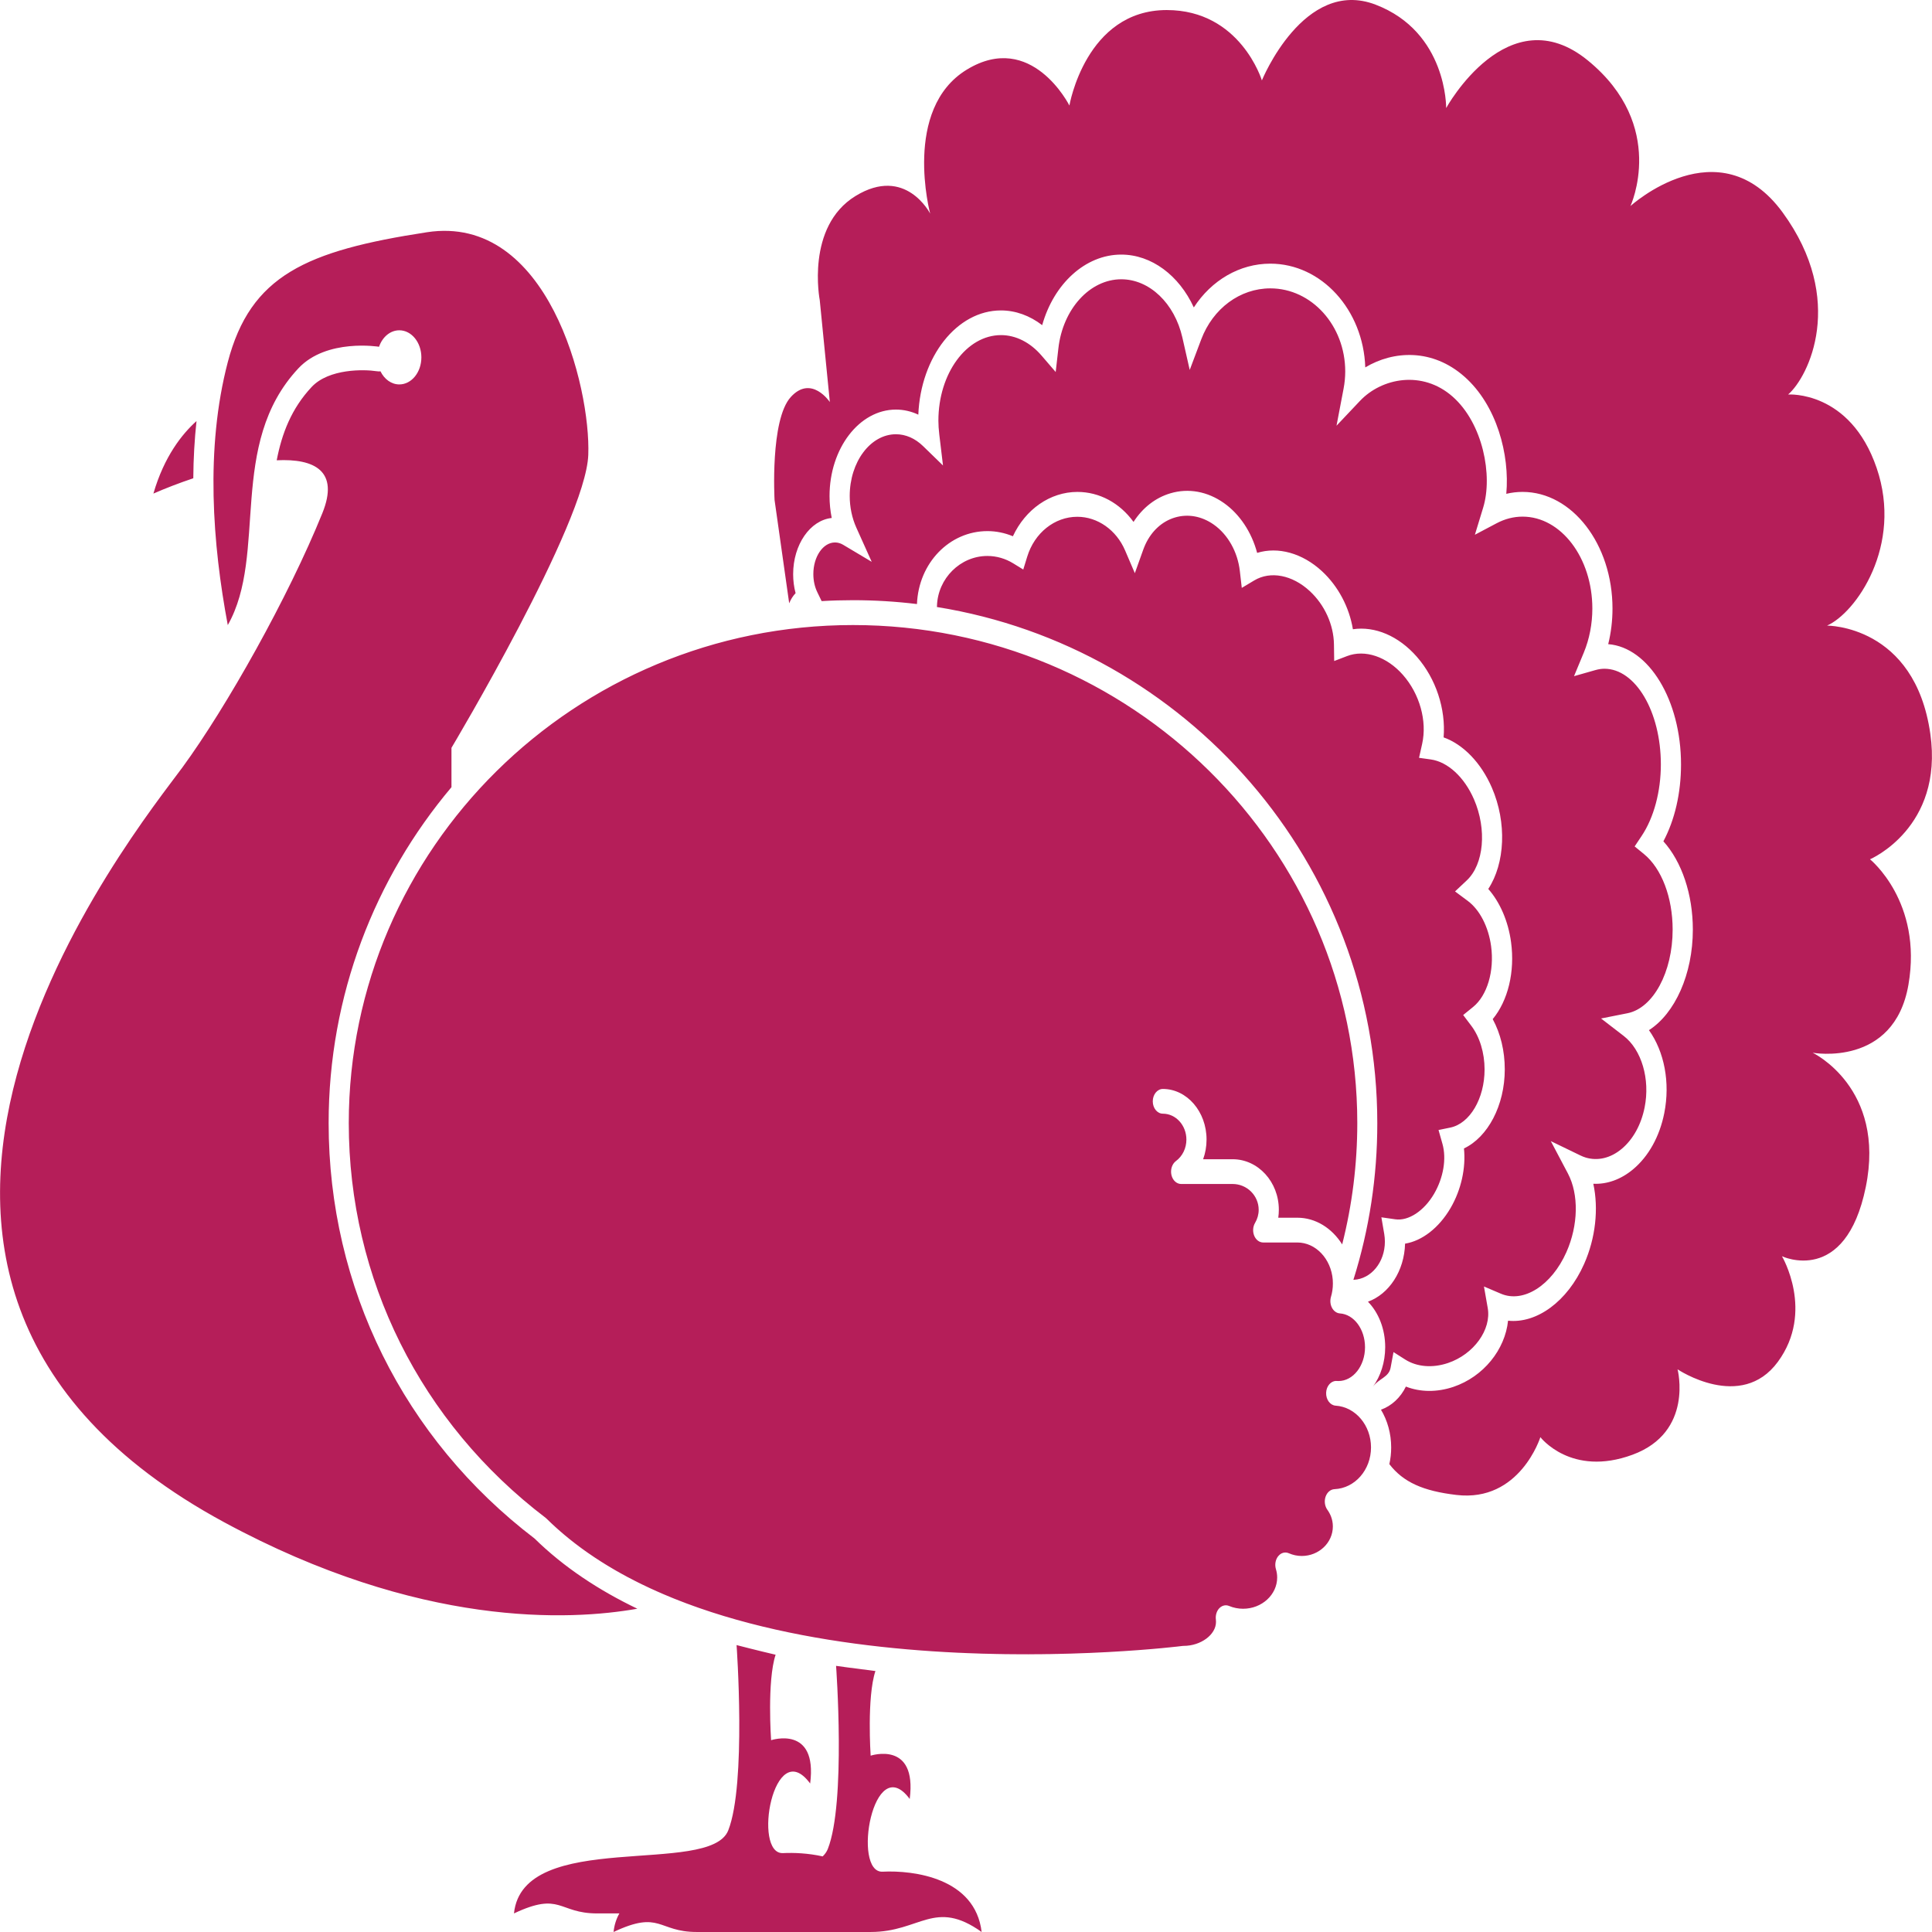<?xml version="1.0" encoding="utf-8"?>
<!-- Generator: Adobe Illustrator 23.0.3, SVG Export Plug-In . SVG Version: 6.00 Build 0)  -->
<svg version="1.1" xmlns="http://www.w3.org/2000/svg" xmlns:xlink="http://www.w3.org/1999/xlink" x="0px" y="0px"
	 viewBox="0 0 1280 1280" style="enable-background:new 0 0 1280 1280;" xml:space="preserve">
<style type="text/css">
	.st0{fill:#B51E59;}
</style>
<g id="Layer_1">
</g>
<g id="d._x09___Camion_semiremorca-Cap_tractor-TIR">
	<title>Hunting</title>
	<desc>Created with Sketch.</desc>
	<path class="st0" d="M920.48,970.03c0.8-3.54,1.21-7.25,1.21-11.08c0-9.24-2.49-17.88-6.76-24.99c7.01-2.49,12.96-8.01,16.51-15.32
		c9.5,3.74,20.61,3.85,31.44,0.21c20.04-6.77,34.28-24.75,36.25-43.86c18.89,2.03,39.32-12.63,50.39-37.59
		c7.62-17.18,9.67-36.59,6.09-53.13c9.06,0.43,18.23-2.8,26.3-9.53c10.28-8.56,17.64-21.79,20.71-37.25
		c4.04-20.31,0-40.8-10.15-54.98c17.21-11.01,29.08-37.02,29.08-66.64c0-23.4-7.34-45.01-19.51-58.48
		c7.58-14.26,11.68-32.04,11.68-50.93c0-42.65-21.42-77.6-48.24-79.69c1.88-7.59,2.84-15.57,2.84-23.59
		c0-42.61-26.72-77.28-59.59-77.28c-3.63,0-7.22,0.43-10.77,1.27c2.35-25.9-6.27-58.72-27.78-77.67
		c-21.18-18.67-46.95-17.29-65.65-6.09c-1.27-38.14-29.01-68.73-62.93-68.73c-20.29,0-38.97,10.99-50.67,29
		c-9.76-21.22-28.03-35.01-48.1-35.01c-23.76,0-44.69,19.36-52.35,46.76c-8.26-6.36-17.68-9.76-27.32-9.76
		c-29.21,0-53.16,30.62-54.75,69.05c-4.72-2.22-9.73-3.36-14.83-3.36c-24.26,0-43.99,25.71-43.99,57.3c0,4.91,0.5,9.78,1.45,14.51
		c-14.28,1.48-25.56,17.61-25.56,37.22c0,4.34,0.55,8.59,1.62,12.6c-1.78,1.85-3.21,4.14-4.24,6.71l-9.69-68.42
		c0,0-3.06-53.09,10.75-68.25c13.67-14.98,25.87,3.33,25.87,3.33l-6.68-67.48c0,0-9.5-48.65,23.69-69.02s49.46,11.65,49.46,11.65
		s-18.59-69.28,24.31-95.4c42.89-26.13,67.94,23.81,67.94,23.81S719.26,6.66,773,6.66c48.84,0,63.03,46.61,63.03,46.61
		s27.86-68.38,75.33-50.19c47.49,18.19,46.76,68.51,46.76,68.51s41.02-74.78,93.92-31.5c52.91,43.28,28.17,96.43,28.17,96.43
		s58.75-53.53,100.92,4.35s17.11,108.84,3.54,120.5c0,0,41.02-2.94,58.65,48.65s-13.88,96.15-32.88,104.47
		c0,0,58.18-0.53,68.45,71.71c8.87,62.36-39.96,83.1-39.96,83.1s34.96,28.17,25.46,83.1c-9.49,54.94-63.44,45.07-63.44,45.07
		s48.63,23.18,35.17,88.99c-13.47,65.82-55.52,45.84-55.52,45.84s21.7,36.62-2.7,69.92c-24.42,33.29-66.47,4.99-66.47,4.99
		s10.85,41.61-29.85,56.59c-40.69,14.98-61.04-11.65-61.04-11.65s-13.57,43.28-55.62,38.29
		C942.81,987.84,929.71,981.99,920.48,970.03L920.48,970.03z M909.65,918.66c3.93-5.4,10.5-6.16,11.66-12.52l1.92-10.35l7.68,4.89
		c7.78,4.96,18.15,5.82,28.43,2.35c17.04-5.75,28.86-22.1,26.32-36.44l-2.5-14.26l11.24,4.79c14.95,6.37,33.59-5.48,43.39-27.56
		c7.91-17.81,8.29-38.24,1.01-52.05l-11.35-21.49l19.41,9.4c1.41,0.68,2.57,1.15,3.68,1.48c8.06,2.42,16.54,0.37,23.86-5.73
		c7.54-6.29,12.94-16.07,15.22-27.56c3.71-18.67-2.01-38.13-13.89-47.29l-14.99-11.55l17.48-3.47
		c17.08-3.38,29.95-27.22,29.95-55.42c0-21.32-7.3-40.5-19.04-50.08l-6.14-5.02l4.68-7.01c8.06-12.1,12.69-29.34,12.69-47.32
		c0-34.96-16.78-63.39-37.4-63.39c-1.92,0-3.94,0.3-6.16,0.94l-13.97,3.98l6.51-15.69c3.68-8.89,5.63-18.96,5.63-29.13
		c0-33.58-20.74-60.88-46.22-60.88c-5.9,0-11.68,1.48-17.19,4.39l-14.41,7.62l5.5-18.02c6.46-21.16-0.13-55.74-20.24-73.49
		c-20.04-17.68-46.95-12.44-61.4,2.83l-15.54,16.44l4.68-24.52c0.73-3.81,1.1-7.67,1.1-11.43c0-30.36-22.26-55.05-49.62-55.05
		c-20.07,0-38.03,13.28-45.79,33.83l-7.62,20.21l-4.86-21.45c-5.16-22.74-21.82-38.61-40.49-38.61c-20.78,0-38.68,19.64-41.66,45.7
		l-1.79,15.74l-9.41-10.94c-7.49-8.7-17.02-13.51-26.81-13.51c-22.87,0-41.49,25.44-41.49,56.72c0,2.8,0.2,5.82,0.6,9.2l2.45,20.45
		l-13.21-12.84c-5.29-5.13-11.51-7.85-17.96-7.85c-16.9,0-30.63,18.35-30.63,40.9c0,7.35,1.52,14.62,4.39,20.99l10.18,22.63
		l-18.94-11.29c-1.72-1.02-3.53-1.54-5.38-1.54c-7.91,0-14.35,9.39-14.35,20.93c0,4.32,0.9,8.48,2.62,12l2.87,5.93
		c6.88-0.41,13.82-0.61,20.79-0.61c14.34,0,28.47,0.87,42.37,2.56c1.08-27.15,21.49-48.33,46.72-48.33c5.75,0,11.46,1.18,16.84,3.41
		c8.31-17.85,24.68-29.37,42.74-29.37c14.66,0,28.12,7.38,37.18,19.87c6.06-9.4,14.53-16.03,24.45-18.96
		c11.93-3.54,24.52-1.25,35.41,6.43c10.52,7.41,18.39,19.36,22.04,33.05c13.84-4.25,29.92,0.09,42.96,12.15
		c10.75,9.94,18.06,23.82,20.48,38.44c14.58-2.16,30.19,4.38,42.31,18.18c12.74,14.51,19.31,34.7,17.79,53.47
		c12.98,4.62,24.83,16.8,31.97,33.31c10.05,23.2,8.73,50.16-2.38,67.1c7.75,8.79,13.21,21.35,15.09,35.21
		c2.67,19.75-2.05,38.84-12.15,51.03c5.19,9.54,7.99,21.08,7.99,33.29c0,23.89-11.22,44.93-27.04,52.39
		c1.34,12.91-1.82,27.38-8.89,39.51c-7.69,13.17-18.92,21.76-30.12,23.57c-0.5,18.15-10.62,33.38-24.59,38.47
		c6.98,7.13,11.42,17.99,11.42,30.11C917.71,902.62,914.65,911.76,909.65,918.66z M896.66,847.91c0.1,0,0.21-0.01,0.31-0.01
		c11.53-0.6,20.55-11.69,20.55-25.26c0-1.66-0.14-3.36-0.41-4.99l-1.91-11.15l9.23,1.32c8.75,1.24,19.06-5.55,25.7-16.92
		c6.19-10.61,8.31-23.27,5.53-33.07l-2.6-9.17l7.81-1.61c12.94-2.67,22.7-19.23,22.7-38.51c0-10.99-3.21-21.56-8.83-28.98
		l-5.35-7.08l6.56-5.33c9.37-7.59,14.17-23.78,11.95-40.25c-1.75-12.91-7.54-24.15-15.52-30.07l-8.38-6.23l7.77-7.31
		c11.36-10.68,13.43-33.78,4.79-53.7c-6.39-14.73-17.37-24.86-28.66-26.44l-7.75-1.08l2.06-9.23c3.38-15.12-1.61-33.05-12.71-45.68
		c-10.67-12.15-25.2-17.04-37.03-12.49l-8.53,3.27l-0.16-10.97c-0.17-13.04-6.17-26.25-16.03-35.37
		c-11.58-10.71-26.03-13.48-36.78-7.05l-8.26,4.94l-1.28-11.16c-1.45-12.67-7.91-24.18-17.29-30.78
		c-7.94-5.59-17.04-7.25-25.64-4.71c-8.46,2.5-15.43,8.82-19.61,17.76c-0.54,1.17-1.02,2.36-1.46,3.56l-5.57,15.59l-6.46-15.08
		c-5.79-13.54-18.22-22.29-31.66-22.29c-15,0-28.33,10.62-33.18,26.42l-2.62,8.53l-6.63-4.08c-5.22-3.21-11.14-4.91-17.15-4.91
		c-17.88,0-32.85,14.85-33.39,33.11c0,0.24-0.03,0.48-0.04,0.71c165.22,26.62,291.76,169.81,291.76,341.93
		C912.53,779.5,907.2,814.43,896.66,847.91 M565.12,414.11c-184.19,0-334.05,148.02-334.05,329.96
		c0,103.14,47.54,198.47,130.44,261.54c0.23,0.17,0.46,0.37,0.65,0.58c123.3,121.47,418.35,84.68,421.31,84.29
		c0.23-0.03,0.47-0.04,0.7-0.04c11.42,0,21.45-7.41,21.45-15.87c0-0.5,0-0.98-0.07-1.46c-0.38-2.84,0.47-5.73,2.26-7.61
		c1.79-1.88,4.27-2.45,6.49-1.51c2.9,1.21,6.1,1.85,9.27,1.85c12.44,0,22.58-9.3,22.58-20.72c0-1.85-0.28-3.7-0.82-5.48
		c-0.91-2.99-0.33-6.37,1.51-8.63c1.83-2.28,4.58-3.03,7.03-1.95c2.72,1.19,5.6,1.81,8.59,1.81c11.35,0,20.58-8.77,20.58-19.56
		c0-4.99-1.98-8.75-3.64-11.04c-1.72-2.38-2.18-5.75-1.17-8.68c1.01-2.92,3.31-4.86,5.9-4.98c13.57-0.61,24.19-12.77,24.19-27.68
		c0-14.63-10.3-26.78-23.42-27.63c-3.68-0.24-6.51-4.1-6.31-8.62c0.2-4.52,3.37-8.01,7.03-7.75l0,0l0,0h0.01
		c0.31,0.01,0.82,0.04,1.14,0.04c9.7,0,17.59-10.05,17.59-22.41c0-11.92-7.31-21.75-16.64-22.37c-2.1-0.14-4.04-1.51-5.21-3.67
		c-1.17-2.18-1.42-4.88-0.71-7.32c0.84-2.83,1.27-5.77,1.27-8.79c0-0.7-0.01-1.39-0.07-2.08c0-0.13-0.01-0.27-0.01-0.4
		c-1.08-13.85-11.22-24.73-23.49-24.73h-22.6c-2.52,0-4.81-1.74-5.94-4.48c-1.14-2.74-0.92-6.06,0.57-8.55
		c1.55-2.62,2.38-5.59,2.38-8.62c0-9.43-7.74-17.11-17.27-17.11h-34.1c-3,0-5.63-2.45-6.44-6c-0.8-3.56,0.43-7.32,2.99-9.22
		c4.34-3.2,6.93-8.52,6.93-14.22c0-9.44-7-17.14-15.6-17.14c-3.68,0-6.68-3.67-6.68-8.19c0-4.52,2.99-8.21,6.68-8.21
		c15.97,0,28.96,15.05,28.96,33.52c0,4.58-0.78,8.99-2.26,13.04h19.53c16.9,0,30.62,15.03,30.62,33.49c0,1.78-0.13,3.53-0.37,5.26
		h12.63c12.15,0,22.95,6.95,29.7,17.68c6.64-26.18,10.01-53.16,10.01-80.45C899.18,562.13,749.32,414.11,565.12,414.11z
		 M565.12,414.11c-184.19,0-334.05,148.02-334.05,329.96c0,103.14,47.54,198.47,130.44,261.54c0.23,0.17,0.46,0.37,0.65,0.58
		c76.54,75.39,219.26,89.81,317.21,89.81c59.85,0,102.98-5.38,104.11-5.53c0.23-0.03,0.47-0.04,0.7-0.04
		c11.42,0,21.45-7.41,21.45-15.87c0-0.5,0-0.98-0.07-1.46c-0.38-2.84,0.47-5.73,2.26-7.61c1.22-1.28,2.77-1.95,4.34-1.95
		c0.73,0,1.45,0.14,2.15,0.44c2.9,1.21,6.1,1.85,9.27,1.85c12.44,0,22.58-9.3,22.58-20.72c0-1.85-0.28-3.7-0.82-5.48
		c-0.91-2.99-0.33-6.37,1.51-8.63c1.28-1.59,2.99-2.43,4.75-2.43c0.77,0,1.52,0.16,2.28,0.48c2.72,1.19,5.6,1.81,8.59,1.81
		c11.35,0,20.58-8.77,20.58-19.56c0-4.99-1.98-8.75-3.64-11.04c-1.72-2.38-2.18-5.75-1.17-8.68c1.01-2.92,3.31-4.86,5.9-4.98
		c13.57-0.61,24.19-12.77,24.19-27.68c0-14.63-10.3-26.78-23.42-27.63c-3.68-0.24-6.51-4.1-6.31-8.62c0.18-4.37,3.16-7.77,6.64-7.77
		c0.13,0,0.26,0.01,0.37,0.01l0,0h0.01c0.31,0.01,0.82,0.04,1.14,0.04c9.7,0,17.59-10.05,17.59-22.41
		c0-11.92-7.31-21.75-16.64-22.37c-2.1-0.14-4.04-1.51-5.21-3.67c-1.17-2.18-1.42-4.88-0.71-7.32c0.84-2.83,1.27-5.77,1.27-8.79
		c0-0.7-0.01-1.39-0.07-2.08c0-0.13-0.01-0.27-0.01-0.4c-1.08-13.85-11.22-24.73-23.49-24.73h-22.6c-2.52,0-4.81-1.74-5.94-4.48
		c-1.14-2.74-0.92-6.06,0.57-8.55c1.55-2.62,2.38-5.59,2.38-8.62c0-9.43-7.74-17.11-17.27-17.11h-34.1c-3,0-5.63-2.45-6.44-6
		c-0.8-3.56,0.43-7.32,2.99-9.22c4.34-3.2,6.93-8.52,6.93-14.22c0-9.44-7-17.14-15.6-17.14c-3.68,0-6.68-3.67-6.68-8.19
		c0-4.52,2.99-8.21,6.68-8.21c15.97,0,28.96,15.05,28.96,33.52c0,4.58-0.78,8.99-2.26,13.04h19.53c16.9,0,30.62,15.03,30.62,33.49
		c0,1.78-0.13,3.53-0.37,5.26h12.63c12.15,0,22.95,6.95,29.7,17.68c6.64-26.18,10.01-53.16,10.01-80.45
		C899.18,562.13,749.32,414.11,565.12,414.11 M128.06,316.87c0.1-13.08,0.81-25.71,2.13-37.9c-9.53,8.52-21.42,23.41-28.56,48.04
		C109.53,323.56,118.58,320.04,128.06,316.87z M299.11,521.53v-26.08c0,0,88.96-148.96,90.64-194.04s-26.72-159.86-106.89-147.55
		c-80.17,12.29-116.92,28.69-131.95,86.07s-10.03,120.92,0,174.21c26.72-47.13-0.44-119.65,46.78-170.11
		c18.69-19.98,53.43-14.29,53.43-14.29c2.22-6.44,7.4-10.91,13.44-10.91c8.06,0,14.61,8.02,14.61,17.93
		c0,9.91-6.54,17.93-14.61,17.93c-5.3,0-9.91-3.47-12.47-8.65c-0.88,0.07-1.76,0.03-2.67-0.11c-8.05-1.25-31.44-1.82-42.95,10.45
		c-13.37,14.29-19.73,30.79-23.14,48.57c25.1-1.22,41.56,7.1,30.24,35.04c-22.54,55.69-63.46,128.45-92.7,168.42
		s-272.74,337.46,27.56,500.07c129.66,70.21,229.33,65.21,273.83,57.34c-25.54-12.25-48.75-27.53-68.11-46.52
		c-86.7-66.13-136.42-166.43-136.42-275.21C217.72,659.42,248.34,581.76,299.11,521.53z M584.75,1240.04
		c-20.45,1.02-6.26-80.95,17.96-48.17c5.02-38.94-25.88-28.69-25.88-28.69s-2.62-38.66,3.16-56.08c-13.8-1.69-26.07-3.43-26.07-3.43
		s6.66,90.58-5.48,121.33c-0.74,1.85-1.89,3.47-3.4,4.91c-9.63-2.15-19.17-2.53-26.27-2.18c-20.45,1.02-6.24-78.9,17.98-46.11
		c5.01-38.94-25.88-28.7-25.88-28.7s-2.77-39.21,2.99-56.62c-11.43-2.65-25.86-6.39-25.86-6.39s6.61,92.04-5.52,122.78
		c-12.13,30.73-136.12-1.37-141.96,55c31.17-14.69,29.23,0,55.11,0c2.94,0,8.11,0,14.72,0c-2.01,3.56-3.37,7.59-3.85,12.3
		c31.17-14.69,29.23,0,55.11,0c14.48,0,82.46,0,115.26,0c32.8,0,42.31-22.2,73.49,0C646.13,1244.13,605.18,1239.01,584.75,1240.04z"
		/>
</g>
</svg>
